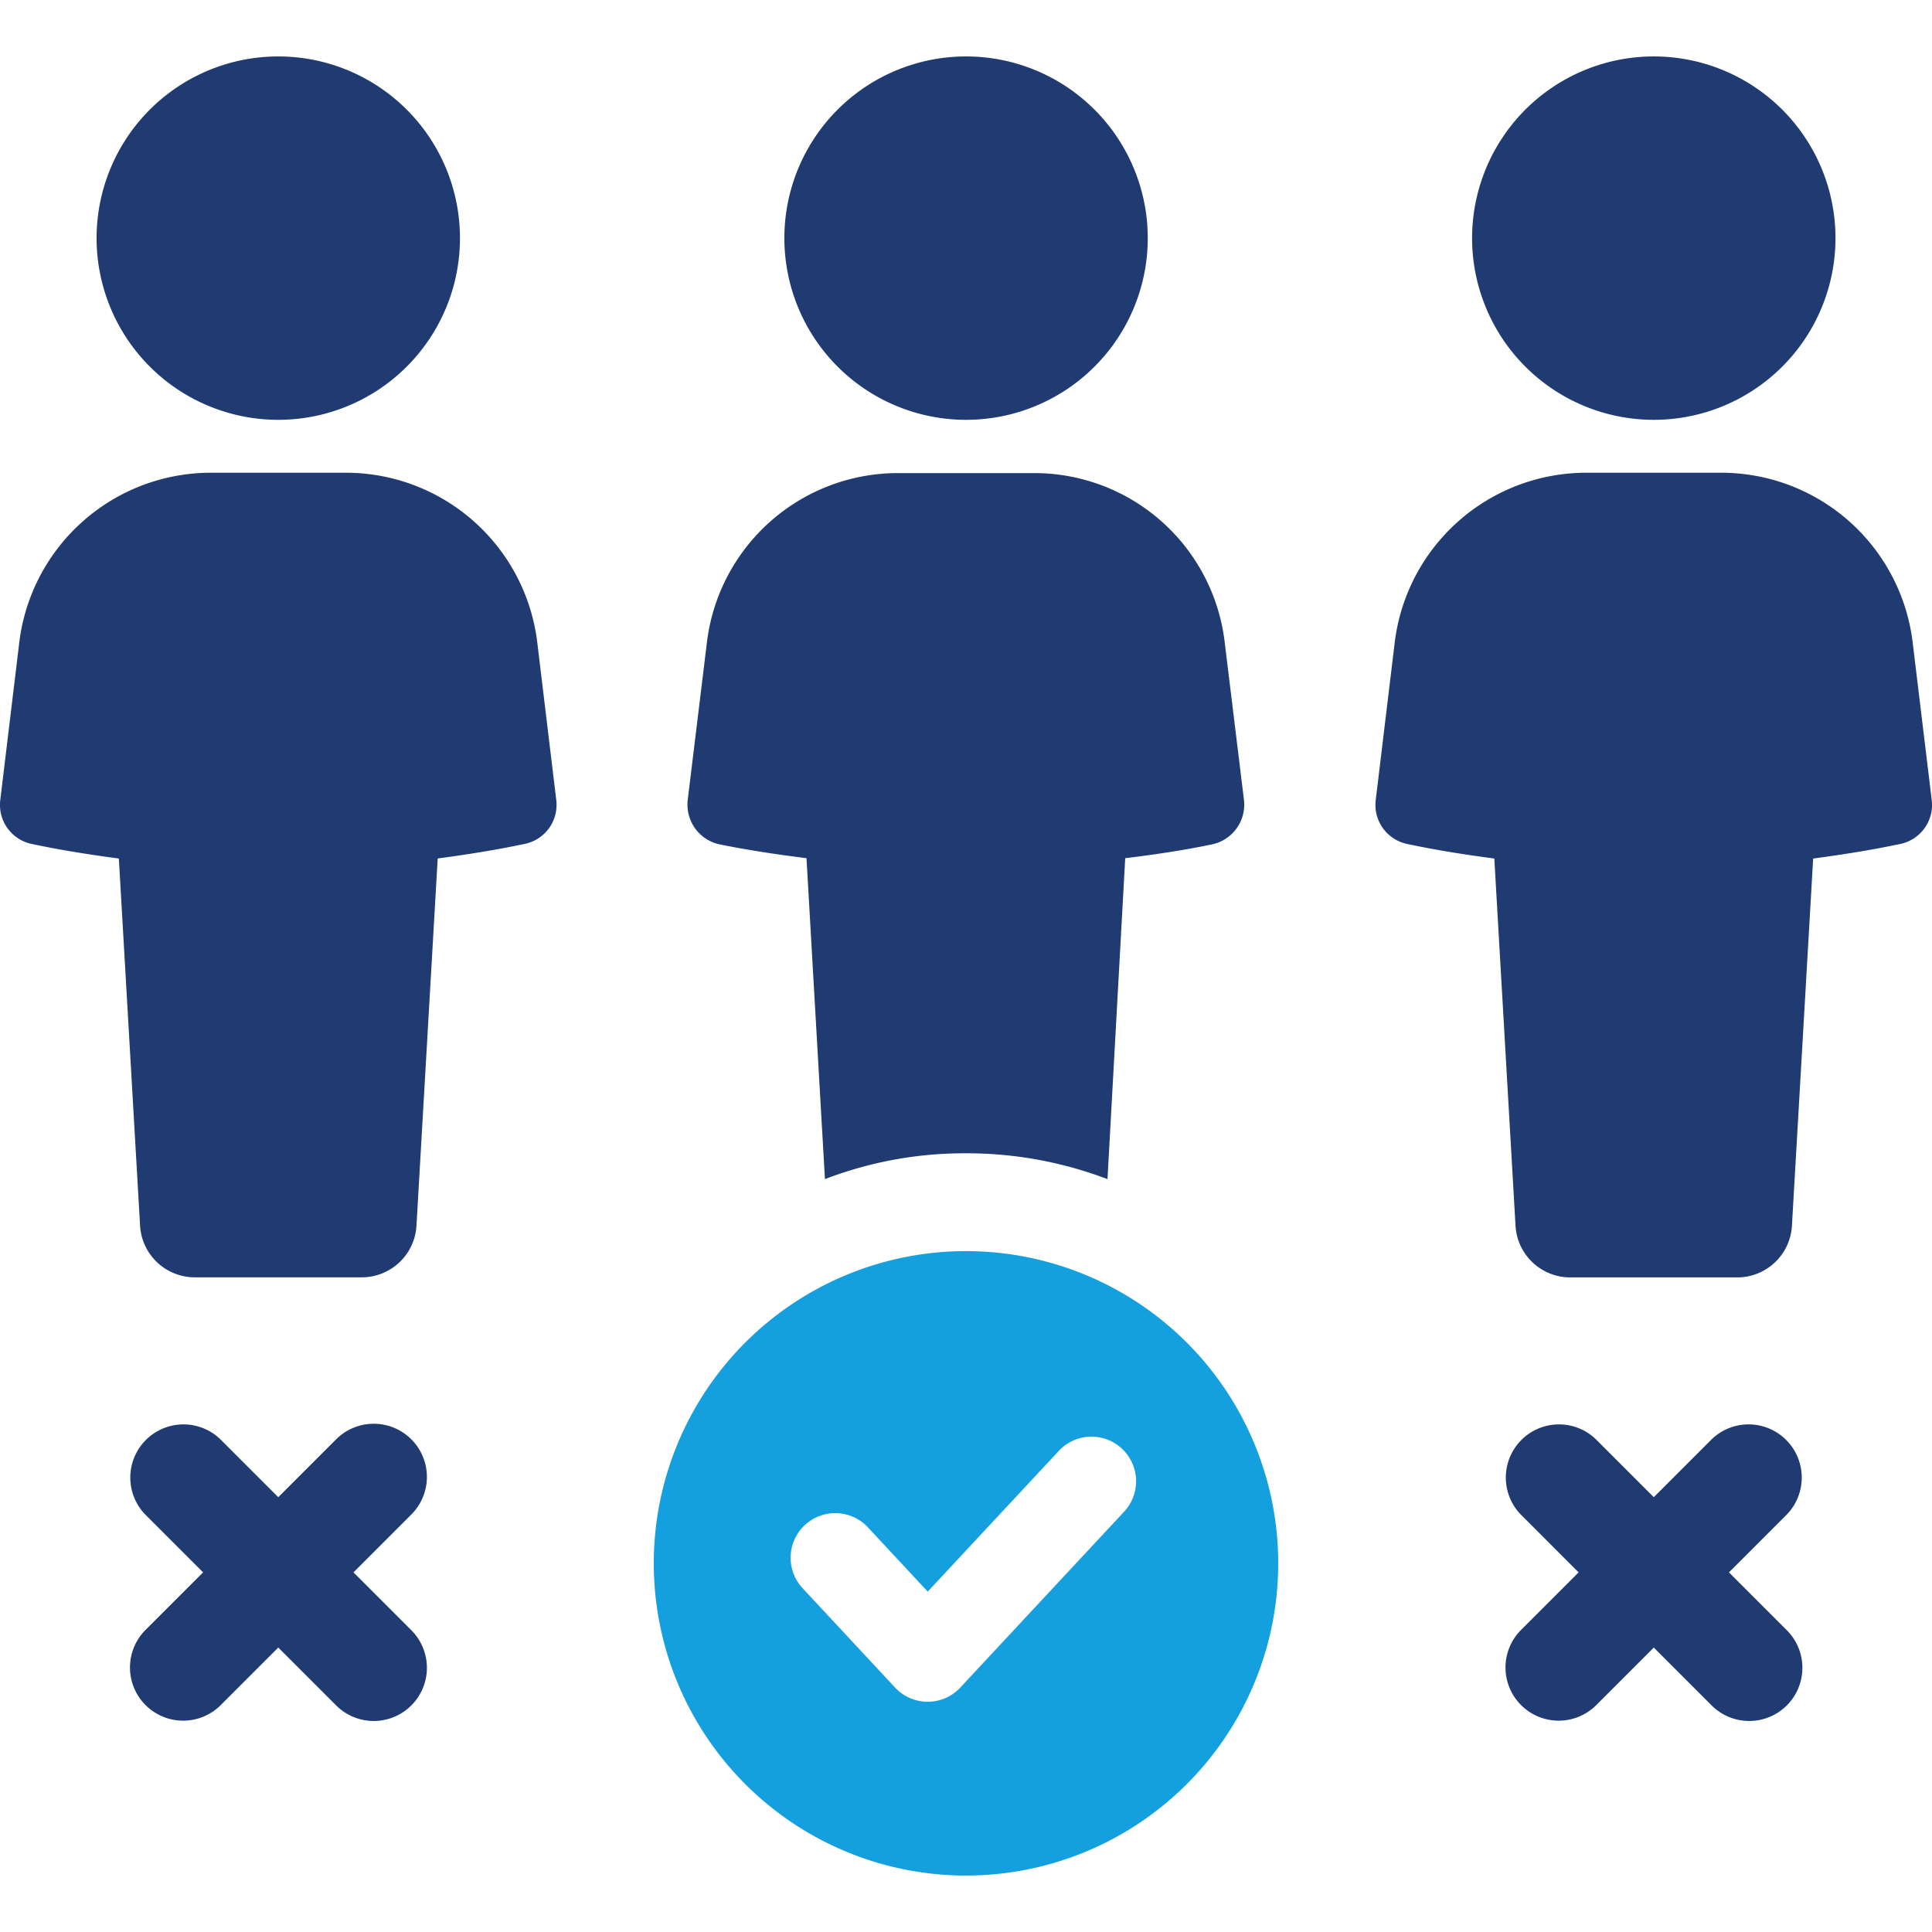 <svg xmlns="http://www.w3.org/2000/svg" xmlns:xlink="http://www.w3.org/1999/xlink" width="156" height="156" viewBox="0 0 156 156"><defs><clipPath id="clip-path"><rect id="&#x9577;&#x65B9;&#x5F62;_18" data-name="&#x9577;&#x65B9;&#x5F62; 18" width="156" height="156" transform="translate(920 196)" fill="#fff"></rect></clipPath><clipPath id="clip-path-2"><rect id="&#x9577;&#x65B9;&#x5F62;_2" data-name="&#x9577;&#x65B9;&#x5F62; 2" width="156" height="146.885" fill="none"></rect></clipPath></defs><g id="&#x30DE;&#x30B9;&#x30AF;&#x30B0;&#x30EB;&#x30FC;&#x30D7;_3" data-name="&#x30DE;&#x30B9;&#x30AF;&#x30B0;&#x30EB;&#x30FC;&#x30D7; 3" transform="translate(-920 -196)" clip-path="url(#clip-path)"><g id="&#x30B0;&#x30EB;&#x30FC;&#x30D7;_4" data-name="&#x30B0;&#x30EB;&#x30FC;&#x30D7; 4" transform="translate(920 200.557)"><g id="&#x30B0;&#x30EB;&#x30FC;&#x30D7;_3" data-name="&#x30B0;&#x30EB;&#x30FC;&#x30D7; 3" clip-path="url(#clip-path-2)"><path id="&#x30D1;&#x30B9;_4" data-name="&#x30D1;&#x30B9; 4" d="M27.919,58.6H17.02A15.587,15.587,0,0,0,1.554,72.325L.024,85.015A3.22,3.22,0,0,0,2.51,88.563c2.3.492,4.679.869,7.087,1.188L11.311,119.4a4.424,4.424,0,0,0,4.418,4.167H29.21a4.425,4.425,0,0,0,4.418-4.167l1.714-29.654c2.406-.319,4.783-.7,7.086-1.188a3.219,3.219,0,0,0,2.486-3.547l-1.53-12.69A15.569,15.569,0,0,0,27.919,58.6" transform="translate(0 -24.986)" fill="#203a72"></path><path id="&#x30D1;&#x30B9;_5" data-name="&#x30D1;&#x30B9; 5" d="M28.272,29.342A14.671,14.671,0,1,0,13.6,14.669,14.672,14.672,0,0,0,28.272,29.342" transform="translate(-5.801)" fill="#203a72"></path><path id="&#x30D1;&#x30B9;_6" data-name="&#x30D1;&#x30B9; 6" d="M141.706,85.038a3.279,3.279,0,0,1-2.5,3.575c-2.265.477-4.647.835-7.088,1.132l-1.431,25.914a31.938,31.938,0,0,0-11.437-2.086,31.384,31.384,0,0,0-11.378,2.086l-1.489-25.914c-2.384-.3-4.766-.654-7.09-1.132a3.281,3.281,0,0,1-2.5-3.575L98.338,72.35a15.537,15.537,0,0,1,15.489-13.7h10.9a15.479,15.479,0,0,1,15.429,13.7Z" transform="translate(-41.262 -25.007)" fill="#203a72"></path><path id="&#x30D1;&#x30B9;_7" data-name="&#x30D1;&#x30B9; 7" d="M125.082,29.342a14.671,14.671,0,1,0-14.668-14.673,14.672,14.672,0,0,0,14.668,14.673" transform="translate(-47.08)" fill="#203a72"></path><path id="&#x30D1;&#x30B9;_8" data-name="&#x30D1;&#x30B9; 8" d="M237,72.325A15.569,15.569,0,0,0,221.539,58.6h-10.9a15.587,15.587,0,0,0-15.466,13.727l-1.53,12.69a3.219,3.219,0,0,0,2.487,3.547c2.3.492,4.679.87,7.087,1.188l1.713,29.654a4.424,4.424,0,0,0,4.419,4.168H222.83a4.424,4.424,0,0,0,4.418-4.168l1.714-29.654c2.406-.318,4.783-.7,7.086-1.188a3.218,3.218,0,0,0,2.486-3.547Z" transform="translate(-82.558 -24.986)" fill="#203a72"></path><path id="&#x30D1;&#x30B9;_9" data-name="&#x30D1;&#x30B9; 9" d="M221.892,29.342a14.671,14.671,0,1,0-14.668-14.673,14.672,14.672,0,0,0,14.668,14.673" transform="translate(-88.359)" fill="#203a72"></path><path id="&#x30D1;&#x30B9;_10" data-name="&#x30D1;&#x30B9; 10" d="M19.554,215.21a4.291,4.291,0,0,0,6.071,0l4.646-4.646,4.646,4.646a4.293,4.293,0,1,0,6.071-6.071l-4.645-4.645,4.645-4.646a4.293,4.293,0,1,0-6.071-6.071l-4.646,4.646-4.646-4.646a4.293,4.293,0,0,0-6.071,6.071l4.645,4.646-4.645,4.645a4.292,4.292,0,0,0,0,6.071" transform="translate(-7.801 -82.089)" fill="#203a72"></path><path id="&#x30D1;&#x30B9;_11" data-name="&#x30D1;&#x30B9; 11" d="M213.184,215.21a4.291,4.291,0,0,0,6.071,0l4.645-4.645,4.644,4.645a4.293,4.293,0,1,0,6.071-6.071l-4.645-4.645,4.645-4.646a4.293,4.293,0,0,0-6.071-6.071l-4.644,4.645-4.645-4.645a4.293,4.293,0,0,0-6.071,6.071l4.644,4.646-4.644,4.645a4.291,4.291,0,0,0,0,6.071" transform="translate(-90.364 -82.089)" fill="#203a72"></path><path id="&#x30D1;&#x30B9;_12" data-name="&#x30D1;&#x30B9; 12" d="M142.452,193.382a25.21,25.21,0,1,0-25.209,25.211,25.209,25.209,0,0,0,25.209-25.211m-28.3,11.178a3.611,3.611,0,0,1-2.639-1.149l-7.467-8.023a3.6,3.6,0,1,1,5.278-4.909l4.828,5.188L124.739,184.3a3.6,3.6,0,1,1,5.27,4.913l-13.227,14.2a3.6,3.6,0,0,1-2.635,1.148" transform="translate(-39.242 -71.708)" fill="#14a0de"></path></g></g></g></svg>